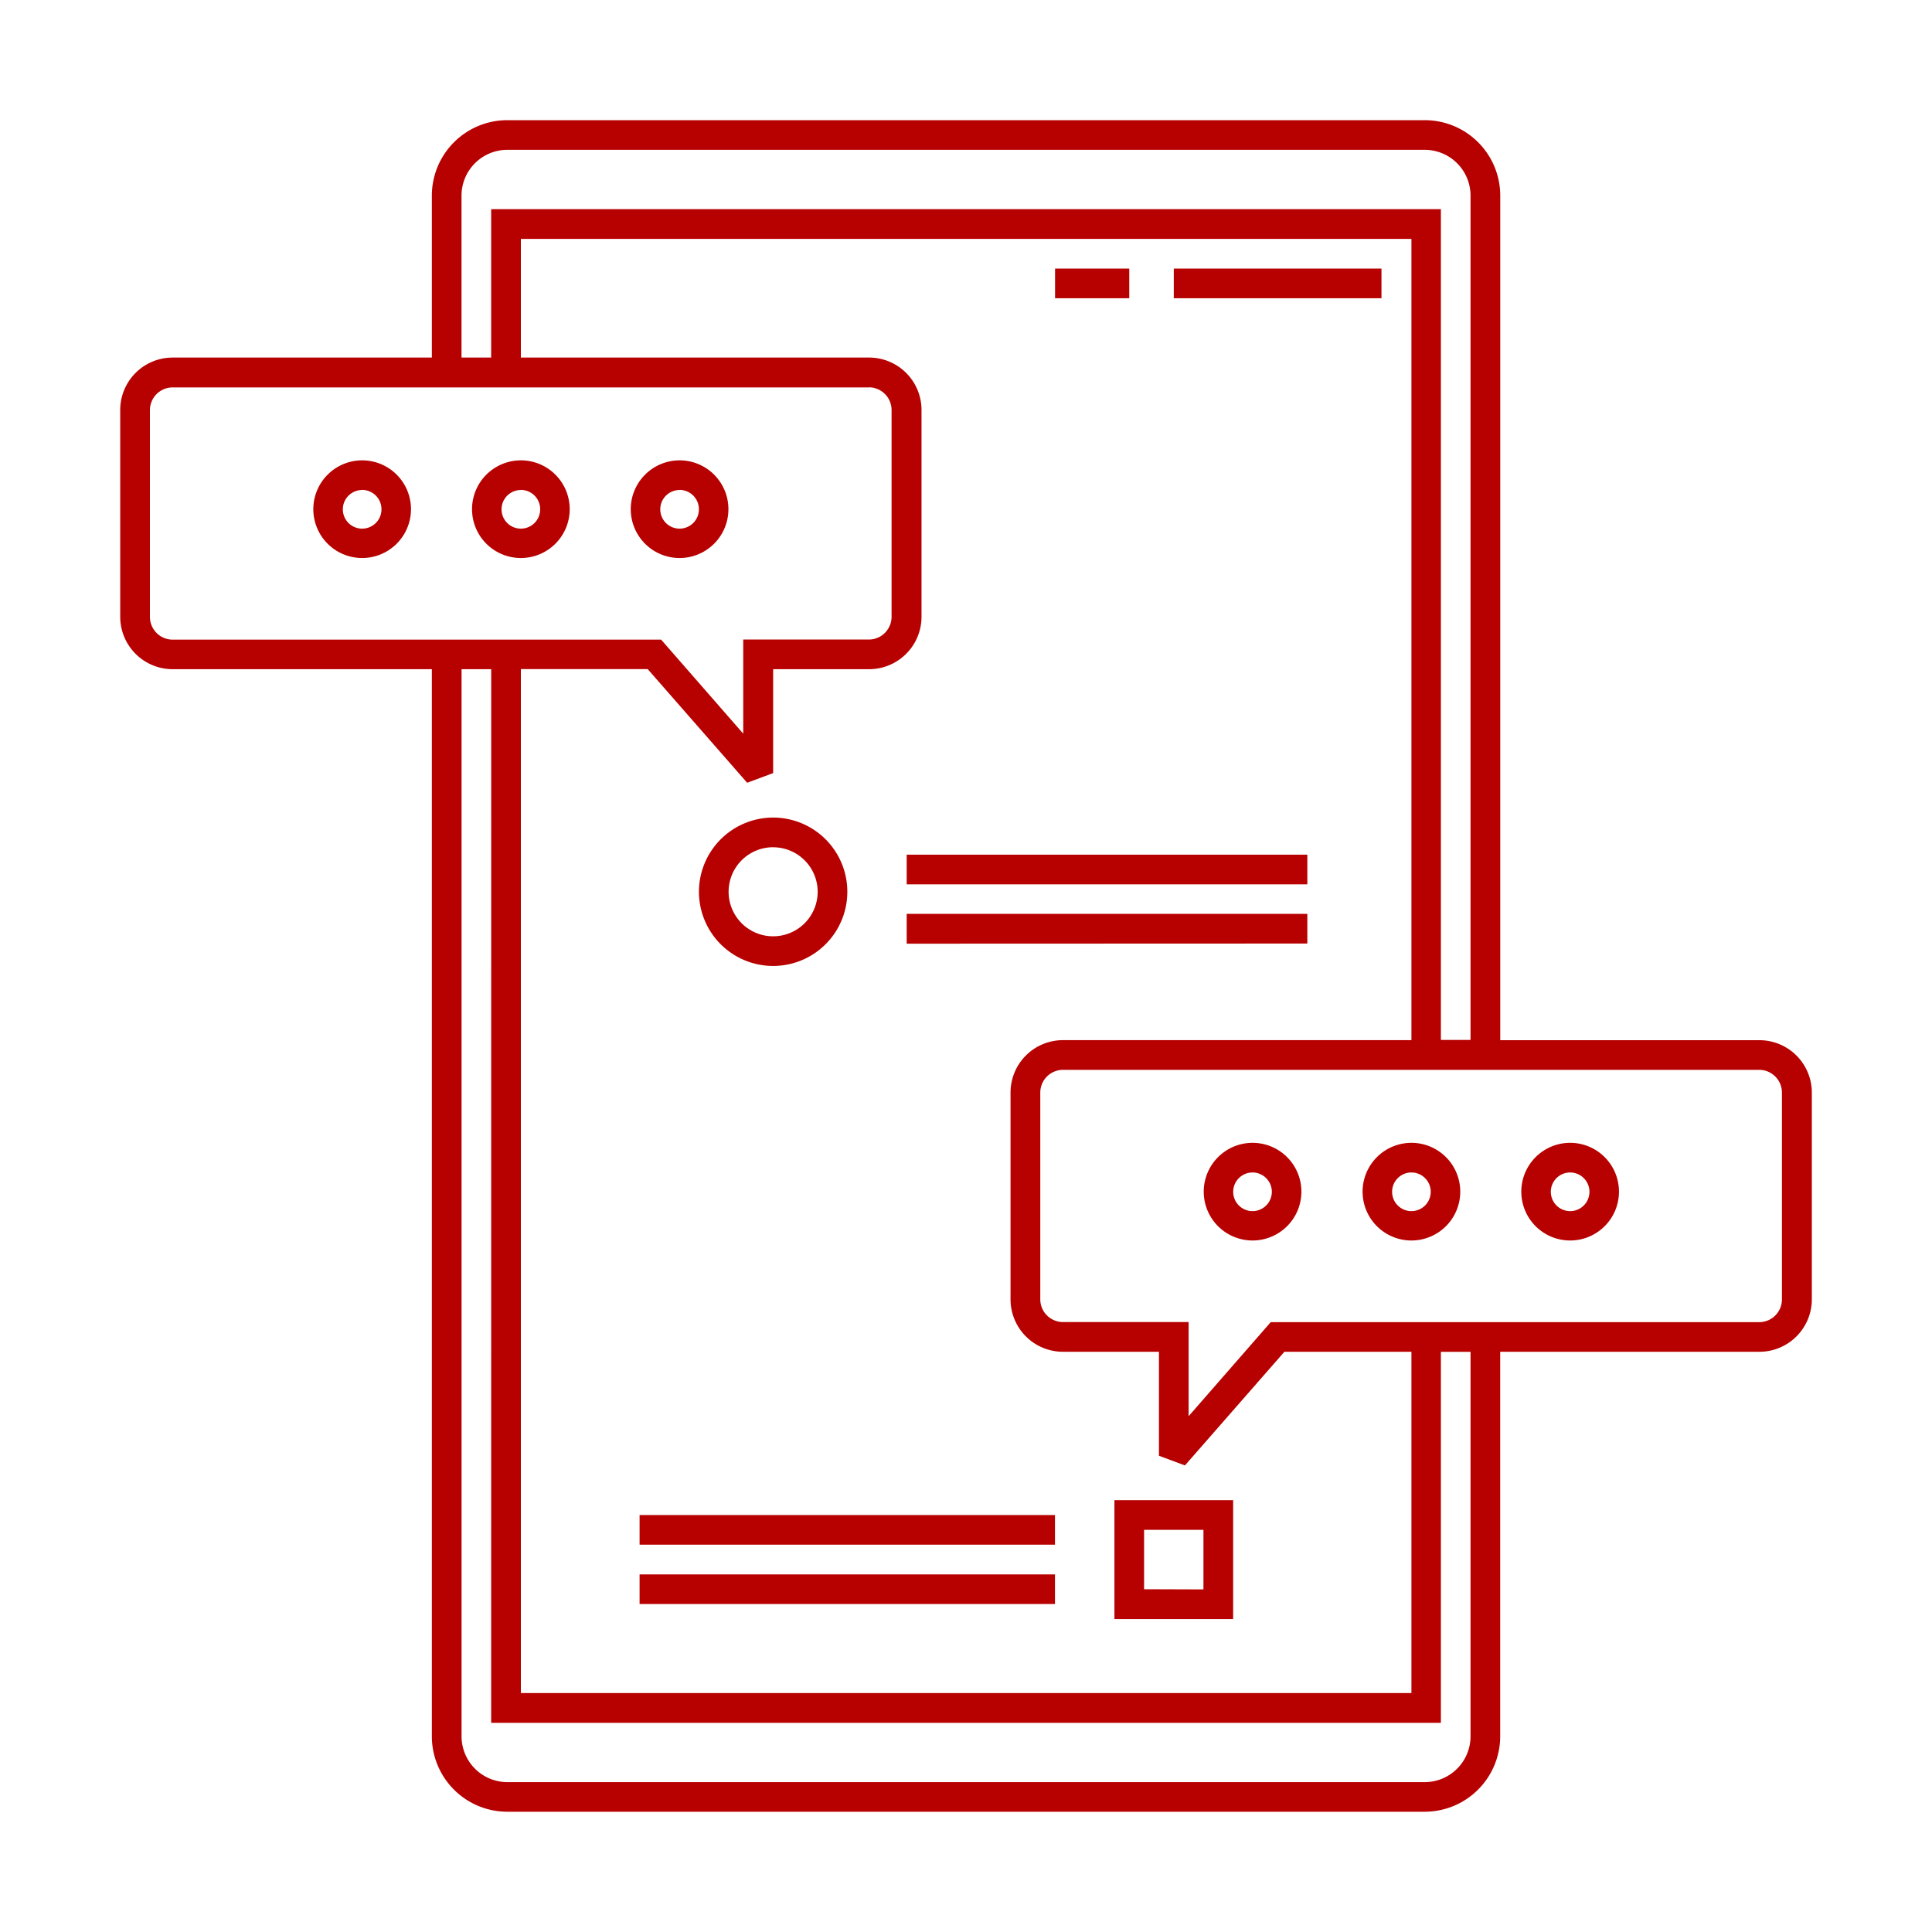 <svg xmlns="http://www.w3.org/2000/svg" xmlns:xlink="http://www.w3.org/1999/xlink" width="40" height="40" viewBox="0 0 40 40">
  <defs>
    <clipPath id="clip-Logistics_ChatBots_Integration">
      <rect width="40" height="40"/>
    </clipPath>
  </defs>
  <g id="Logistics_ChatBots_Integration" data-name="Logistics ChatBots Integration" clip-path="url(#clip-Logistics_ChatBots_Integration)">
    <g id="noun-chat-gpt-conversation-6424793" transform="translate(-1.447 -26.679)" style="isolation: isolate">
      <g id="Group_322" data-name="Group 322" transform="translate(3.936 29.167)">
        <path id="Path_494" data-name="Path 494" d="M35.619,40.534H30.253a1.086,1.086,0,0,1-1.086-1.086v-4.28a1.086,1.086,0,0,1,1.086-1.086h5.366V30.73a1.563,1.563,0,0,1,1.563-1.563H56.175a1.563,1.563,0,0,1,1.564,1.563V48.215H63.1A1.086,1.086,0,0,1,64.19,49.3v4.28A1.086,1.086,0,0,1,63.1,54.666H57.738v7.96a1.564,1.564,0,0,1-1.564,1.563H37.182a1.563,1.563,0,0,1-1.563-1.563V40.534Zm.614-6.452h.614V31.01H56.51v17.2h.614V30.73a.949.949,0,0,0-.949-.949H37.182a.949.949,0,0,0-.949.949Zm1.229,0h7.209a1.086,1.086,0,0,1,1.086,1.086v4.28a1.086,1.086,0,0,1-1.086,1.086H42.685v2.151l-.538.2-2.059-2.353H37.462v21.2H55.9V54.666H53.27l-2.059,2.353-.538-.2V54.666H48.686A1.086,1.086,0,0,1,47.6,53.58V49.3a1.086,1.086,0,0,1,1.086-1.086H55.9V31.625H37.462Zm-.614,6.452h-.614V62.627a.949.949,0,0,0,.949.949H56.175a.949.949,0,0,0,.949-.949v-7.96H56.51v7.681H36.847Zm11.839,8.295a.471.471,0,0,0-.471.471v4.28a.471.471,0,0,0,.471.471h2.6V56l1.7-1.947H63.1a.471.471,0,0,0,.471-.471V49.3a.471.471,0,0,0-.471-.471ZM55.9,50.34a1.011,1.011,0,1,1-1.011,1.011A1.012,1.012,0,0,1,55.9,50.34Zm0,.614a.4.4,0,1,0,.4.4A.4.4,0,0,0,55.9,50.954Zm3.286-.614a1.011,1.011,0,1,1-1.011,1.011A1.012,1.012,0,0,1,59.181,50.34Zm0,.614a.4.4,0,1,0,.4.4A.4.4,0,0,0,59.181,50.954ZM52.61,50.34A1.011,1.011,0,1,1,51.6,51.351,1.012,1.012,0,0,1,52.61,50.34Zm0,.614a.4.4,0,1,0,.4.4A.4.4,0,0,0,52.61,50.954Zm-4.088-18.1v-.614h1.536v.614Zm2.458,0v-.614h4.3v.614ZM49.751,60.2V57.738h2.458V60.2Zm1.843-.614V58.353H50.365v1.229ZM42.685,43.606a1.536,1.536,0,1,1-1.536,1.536A1.537,1.537,0,0,1,42.685,43.606Zm0,.614a.922.922,0,1,0,.922.922A.922.922,0,0,0,42.685,44.221Zm2.765.768v-.614h8.295v.614Zm0,1.229V45.6h8.295v.614ZM39.92,59.889v-.614h8.6v.614Zm0-1.229v-.614h8.6v.614ZM44.671,34.7H30.253a.471.471,0,0,0-.471.471v4.28a.471.471,0,0,0,.471.471H40.366l1.7,1.947V39.92h2.6a.471.471,0,0,0,.471-.471v-4.28a.471.471,0,0,0-.471-.471Zm-10.495,1.51a1.011,1.011,0,1,1-1.011,1.011,1.012,1.012,0,0,1,1.011-1.011Zm0,.614a.4.4,0,1,0,.4.4A.4.4,0,0,0,34.176,36.822Zm3.286-.614a1.011,1.011,0,1,1-1.011,1.011,1.012,1.012,0,0,1,1.011-1.011Zm0,.614a.4.4,0,1,0,.4.4A.4.4,0,0,0,37.462,36.822Zm3.286-.614a1.011,1.011,0,1,1-1.011,1.011,1.012,1.012,0,0,1,1.011-1.011Zm0,.614a.4.4,0,1,0,.4.4A.4.4,0,0,0,40.747,36.822Z" transform="translate(-29.167 -29.167)" fill="#b70000" fill-rule="evenodd"/>
      </g>
    </g>
  </g>
</svg>
